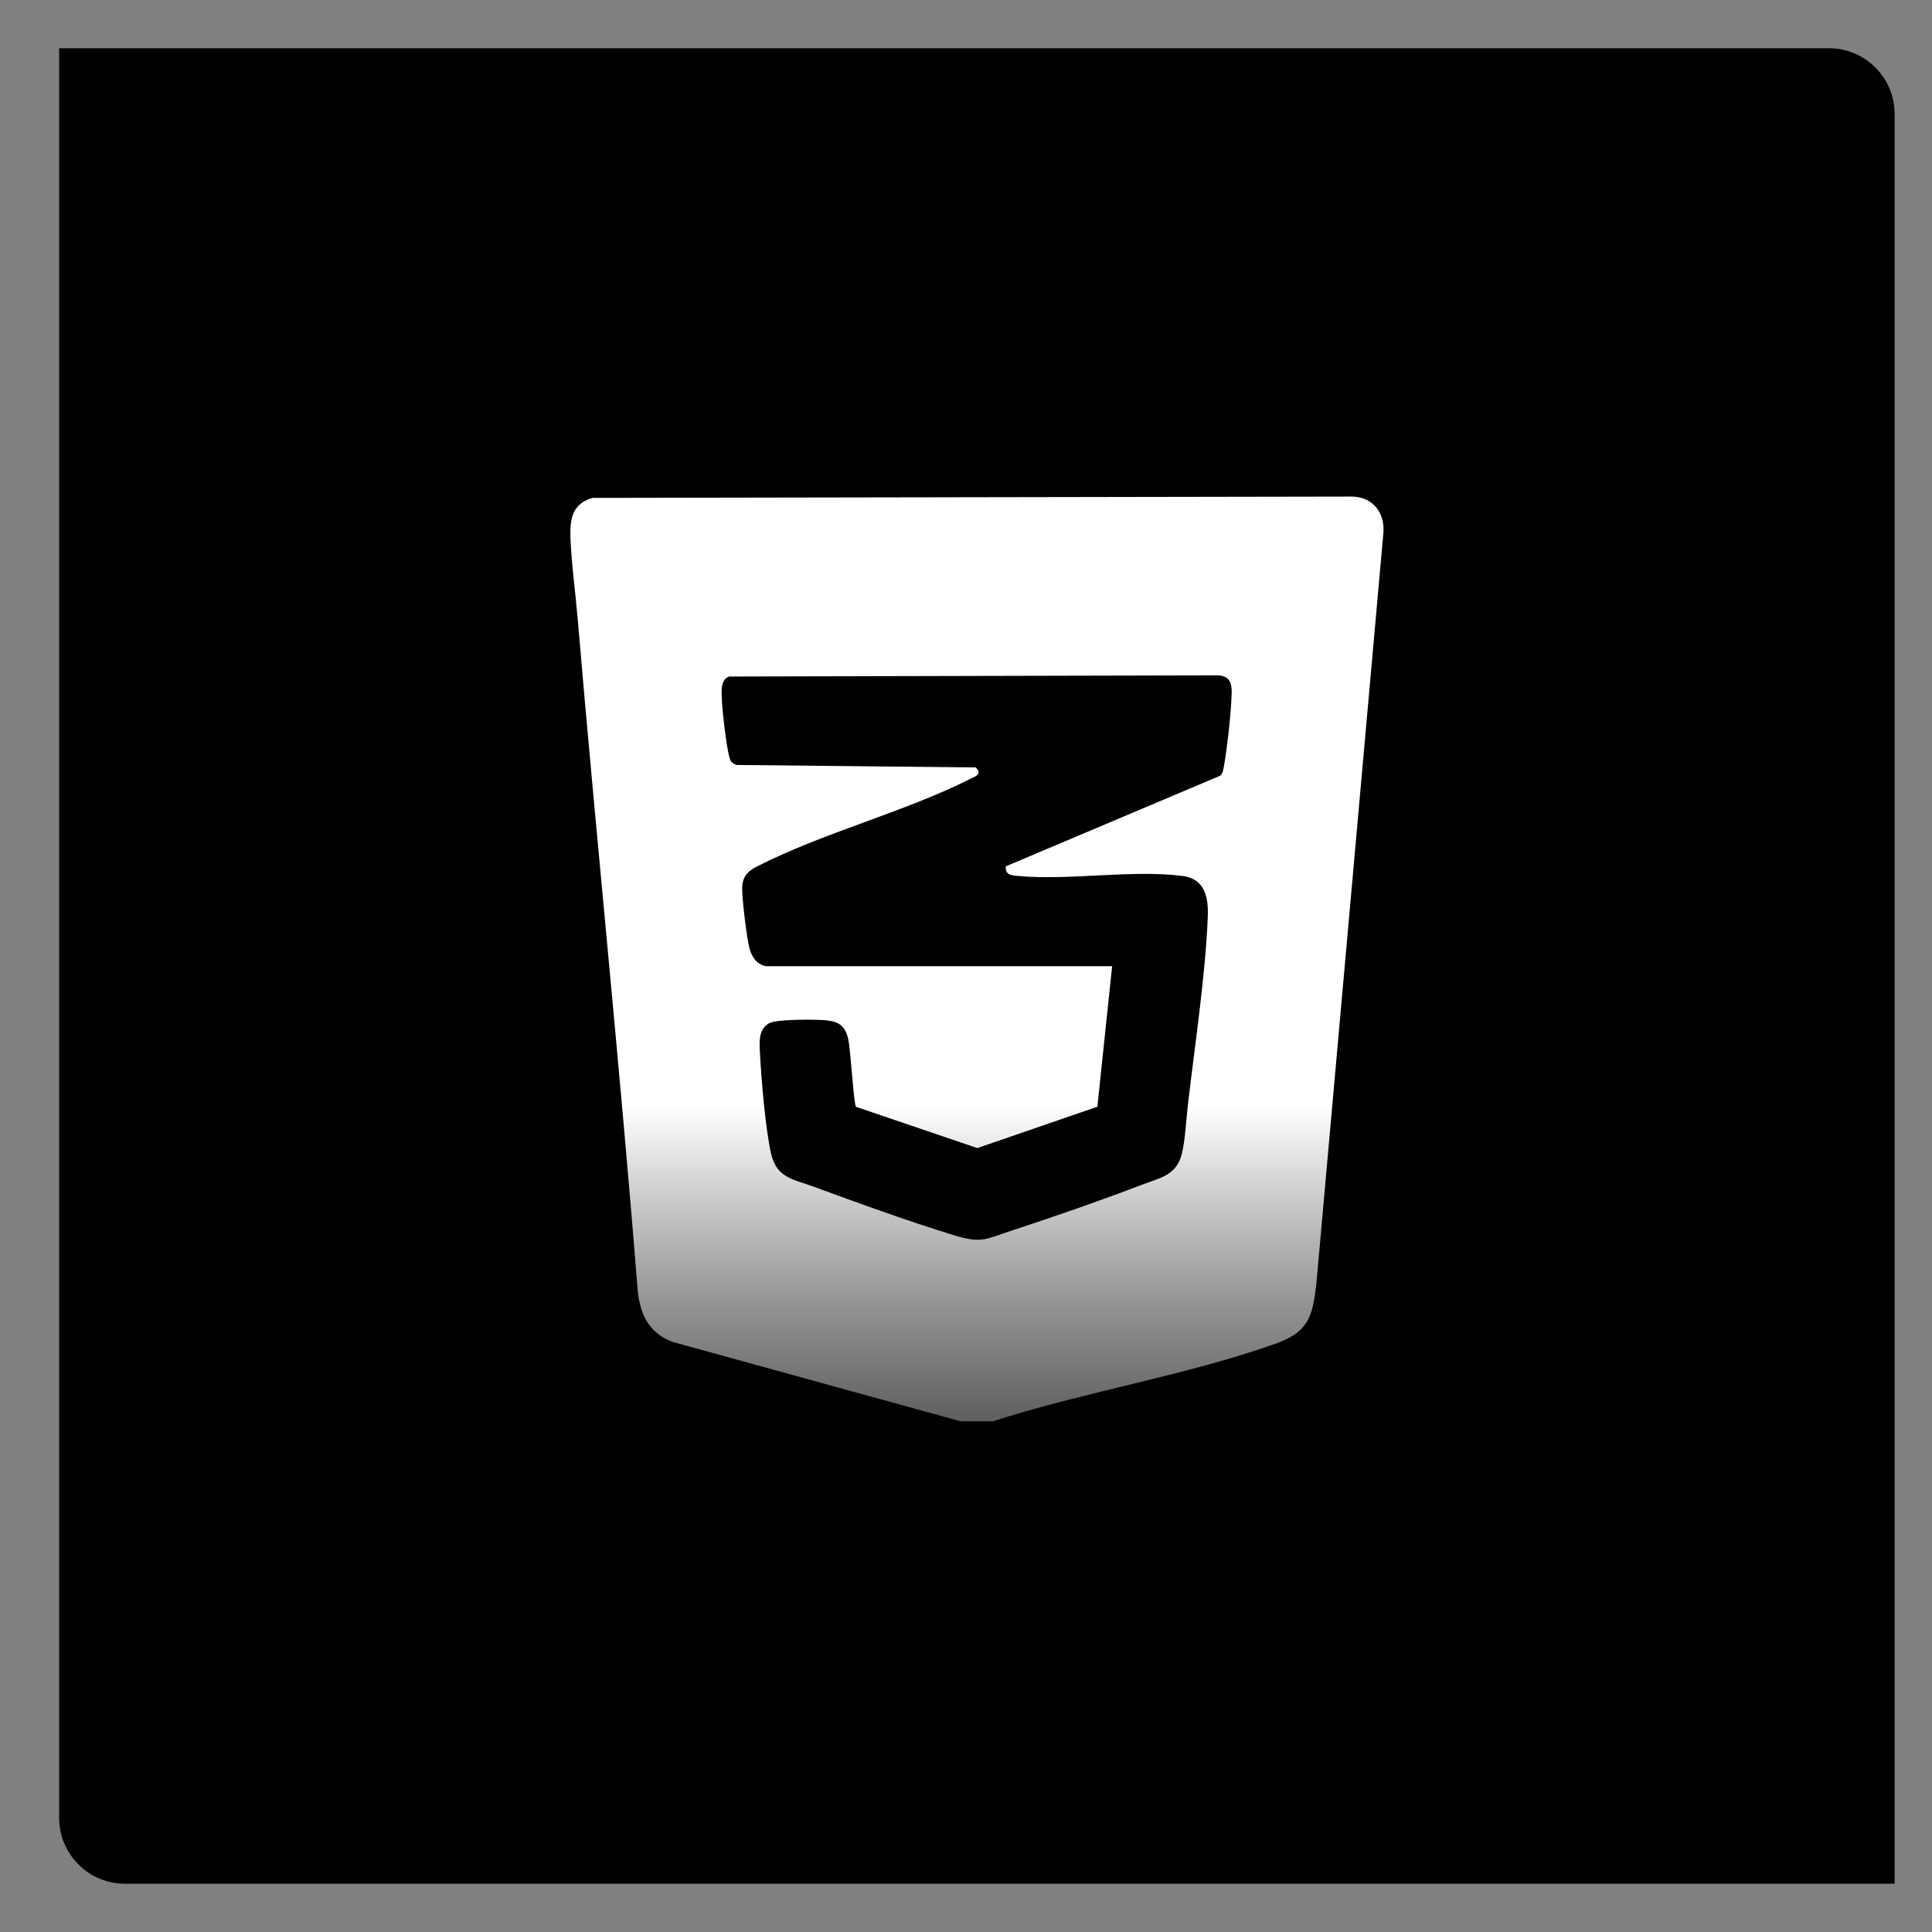 <?xml version="1.0" encoding="UTF-8"?>
<svg id="Calque_1" xmlns="http://www.w3.org/2000/svg" version="1.1" xmlns:xlink="http://www.w3.org/1999/xlink" viewBox="0 0 500 500">
  <rect x="0" y="0" width="500" height="500" fill="#808080" stroke="none"/>
  <!-- Generator: Adobe Illustrator 29.2.0, SVG Export Plug-In . SVG Version: 2.1.0 Build 108)  -->
  <defs>
    <style>
      .st0 {
        fill: url(#Dégradé_sans_nom_7);
      }

      .st1 {
        fill: none;
      }

      .st2 {
        fill: url(#Dégradé_sans_nom_15);
      }
    </style>
    <radialGradient id="Dégradé_sans_nom_15" data-name="Dégradé sans nom 15" cx="252.82" cy="250" fx="252.82" fy="250" r="237.52" gradientUnits="userSpaceOnUse">
      <stop offset=".26" stop-color="#000"/>
      <stop offset=".86" stop-color="#000"/>
    </radialGradient>
    <linearGradient id="Dégradé_sans_nom_7" data-name="Dégradé sans nom 7" x1="252.82" y1="248.17" x2="252.82" y2="458.62" gradientUnits="userSpaceOnUse">
      <stop offset=".18" stop-color="#fff"/>
      <stop offset=".26" stop-color="#dbdbdb"/>
      <stop offset=".41" stop-color="#999"/>
      <stop offset=".56" stop-color="#626262"/>
      <stop offset=".7" stop-color="#383838"/>
      <stop offset=".82" stop-color="#191919"/>
      <stop offset=".93" stop-color="#060606"/>
      <stop offset="1" stop-color="#000"/>
    </linearGradient>
  </defs>
  <path class="st2" d="M15.3,12.48h458c9.4,0,17.03,7.63,17.03,17.03v458H32.34c-9.4,0-17.03-7.63-17.03-17.03V12.48h0Z"/>
  <g>
    <path class="st0" d="M256.98,367.82h-8.41l-74.56-20.55c-6.67-2.58-8.68-8-9.09-14.74-4.57-57.53-10.55-114.95-15.42-172.46-.57-6.75-1.64-14.43-1.87-21.03-.16-4.85.52-8.65,5.69-10.19l196.46-.34c5.8.03,8.9,4.59,8.18,10.09l-17.31,193.93c-.99,8.34-2.12,12.22-10.5,15.2-23.12,8.23-49.63,12.5-73.15,20.09ZM198.32,250.05h89.5l-3.82,36.37-31.07,10.7-31.41-10.68c-.59-.72-1.37-15.12-2.06-17.81-.82-3.21-2.49-4.28-5.7-4.58-2.67-.25-12.77-.33-14.7.76-2.9,1.63-2.51,5.06-2.37,7.9.33,6.58,1.45,19.93,2.92,26.06s5.8,6.43,10.86,8.3c11.65,4.31,24.62,8.98,36.45,12.62,7.22,2.22,8.32.93,15.09-1.28,10.95-3.58,22.78-7.69,33.53-11.8,4.66-1.78,8.91-2.41,10.3-7.93.89-3.54,1.16-9.05,1.6-12.88,1.78-15.23,4.55-33.58,5.14-48.6.19-4.79-.69-9.7-6.35-10.47-12.96-1.76-29.58,1.23-42.95-.05-1.76-.17-3.15-.35-2.98-2.47l55.54-23.48c.59-.49.77-1.62.9-2.37.81-4.59,1.68-12.14,1.91-16.78.16-3.17.68-6.66-3.47-6.8l-126.43.3c-2.47.73-2,4.39-1.9,6.53.1,2.37,1.35,14.19,2.34,15.42.36.44.87.73,1.39.94l61.98.64c1.62,1.76.11,2.18-1.36,2.92-17.2,8.68-38.26,13.98-55.32,22.73-2.37,1.21-3.72,2.58-3.8,5.46-.07,2.8,1.17,13.03,1.9,15.77.59,2.19,1.92,4.17,4.31,4.57Z"/>
    <path class="st1" d="M198.32,250.05c-2.39-.39-3.73-2.37-4.31-4.57-.73-2.74-1.98-12.97-1.9-15.77.07-2.87,1.43-4.24,3.8-5.46,17.06-8.75,38.11-14.05,55.32-22.73,1.47-.74,2.98-1.16,1.36-2.92l-61.98-.64c-.52-.22-1.03-.5-1.39-.94-.99-1.23-2.24-13.05-2.34-15.42-.09-2.14-.56-5.79,1.9-6.53l126.43-.3c4.15.14,3.63,3.64,3.47,6.8-.23,4.65-1.1,12.19-1.91,16.78-.13.74-.31,1.88-.9,2.37l-55.54,23.48c-.18,2.12,1.22,2.3,2.98,2.47,13.37,1.28,29.99-1.71,42.95.05,5.65.77,6.53,5.68,6.35,10.47-.58,15.03-3.36,33.38-5.14,48.6-.45,3.84-.71,9.34-1.6,12.88-1.39,5.51-5.65,6.15-10.3,7.93-10.75,4.11-22.58,8.22-33.53,11.8-6.77,2.21-7.87,3.5-15.09,1.28-11.83-3.64-24.8-8.3-36.45-12.62-5.06-1.87-9.43-2.31-10.86-8.3s-2.59-19.48-2.92-26.06c-.14-2.84-.53-6.27,2.37-7.9,1.93-1.09,12.03-1.01,14.7-.76,3.21.3,4.88,1.37,5.7,4.58.69,2.69,1.46,17.08,2.06,17.81l31.41,10.68,31.07-10.7,3.82-36.37h-89.5Z"/>
  </g>
</svg>